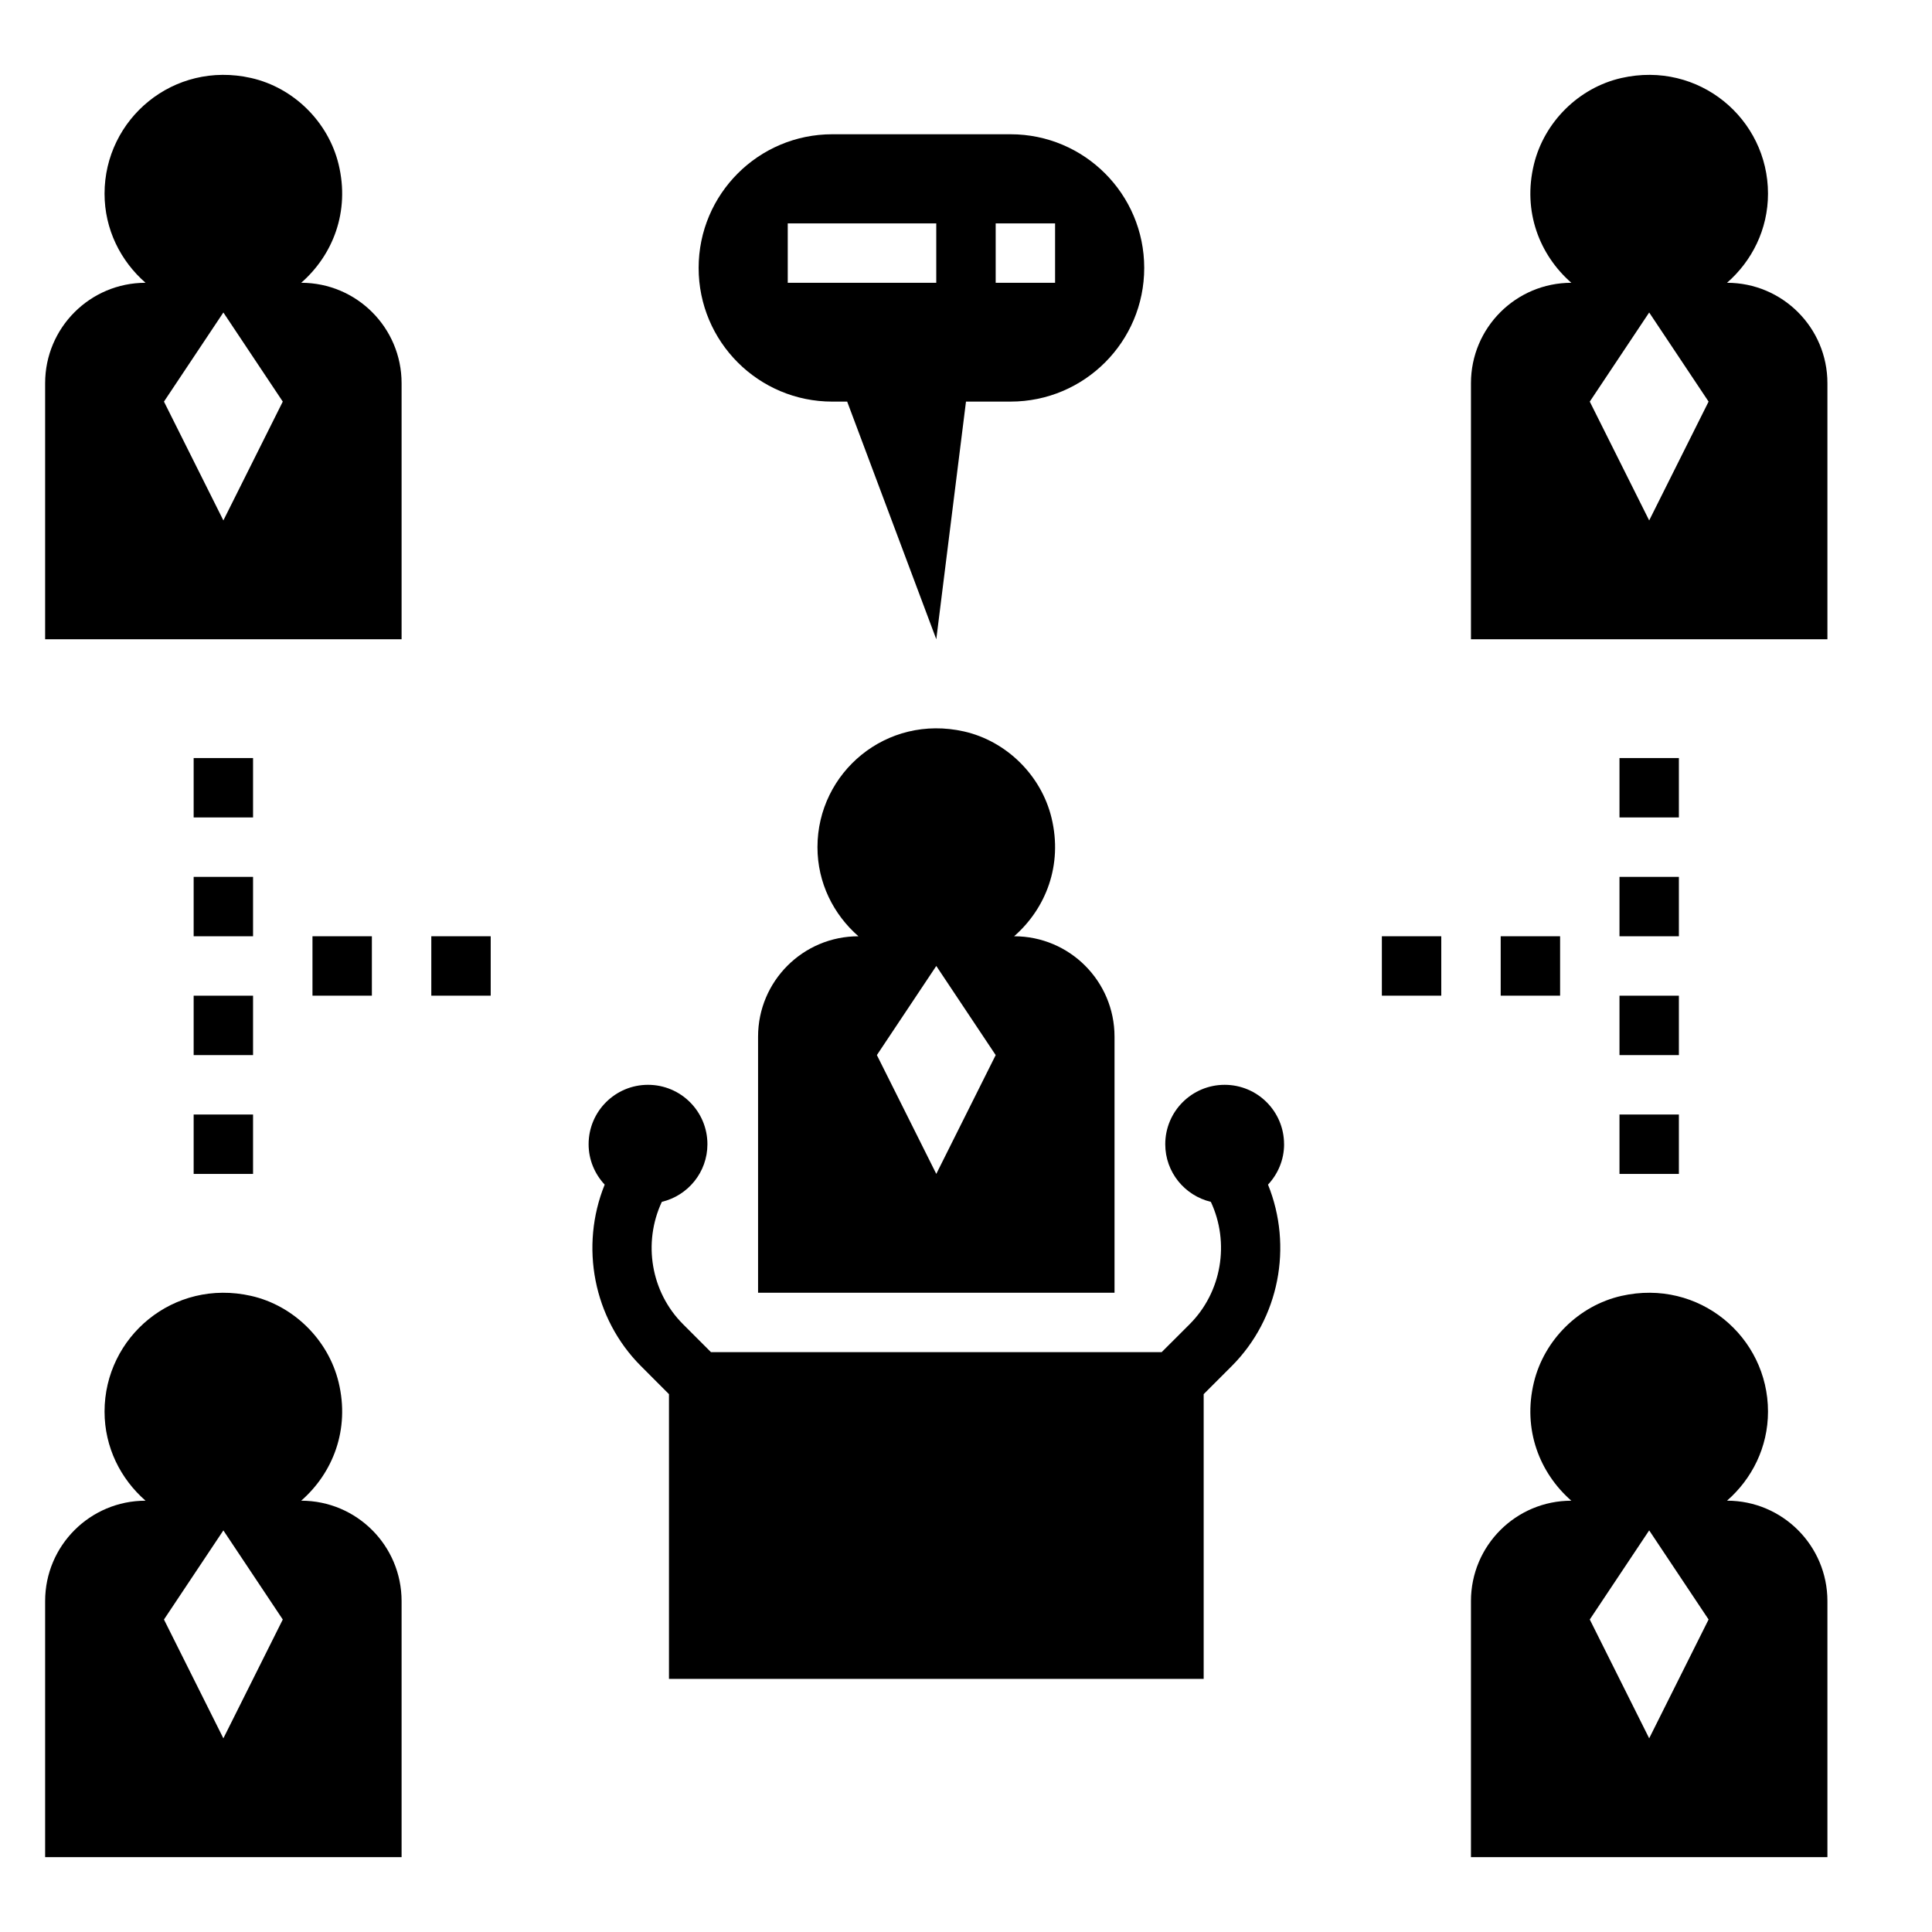 <?xml version="1.0" encoding="UTF-8"?>
<!-- Uploaded to: SVG Repo, www.svgrepo.com, Generator: SVG Repo Mixer Tools -->
<svg fill="#000000" width="800px" height="800px" version="1.1" viewBox="144 144 512 512" xmlns="http://www.w3.org/2000/svg">
 <g>
  <path d="m484.29 447.23c0-8.699-7.047-15.742-15.742-15.742-8.699 0-15.742 7.047-15.742 15.742 0 7.43 5.164 13.617 12.082 15.273 5.047 10.824 2.914 23.875-5.613 32.418l-7.426 7.414h-119.43l-7.414-7.414c-8.535-8.535-10.668-21.586-5.613-32.418 6.918-1.652 12.082-7.84 12.082-15.273 0-8.699-7.047-15.742-15.742-15.742-8.699 0-15.742 7.047-15.742 15.742 0 4.148 1.637 7.894 4.258 10.707-6.606 16.328-3.039 35.449 9.637 48.113l7.402 7.414v75.461h141.7v-75.461l7.414-7.414c12.668-12.668 16.238-31.789 9.637-48.113 2.625-2.812 4.262-6.559 4.262-10.707z"/>
  <path d="m411.8 179.58h-47.23c-19.562 0-35.426 15.863-35.426 35.426s15.863 35.426 35.426 35.426l3.938-0.004 23.617 62.977 7.871-62.977h11.809c19.562 0 35.426-15.863 35.426-35.426-0.004-19.559-15.867-35.422-35.43-35.422zm-19.68 39.359h-39.359v-15.742h39.359zm31.488 0h-15.742v-15.742h15.742z"/>
  <path d="m195.32 407.87h15.742v15.742h-15.742z"/>
  <path d="m195.32 376.38h15.742v15.742h-15.742z"/>
  <path d="m226.81 392.12h15.742v15.742h-15.742z"/>
  <path d="m258.3 392.12h15.742v15.742h-15.742z"/>
  <path d="m195.32 439.36h15.742v15.742h-15.742z"/>
  <path d="m195.32 344.89h15.742v15.742h-15.742z"/>
  <path d="m223.82 218.94c8.367-7.312 12.965-18.82 9.91-31.402-2.723-11.23-11.902-20.316-23.176-22.867-20.594-4.66-38.848 10.863-38.848 30.652 0 9.461 4.258 17.848 10.863 23.617-14.699 0-26.609 11.91-26.609 26.609v67.855h94.465v-67.855c0-14.699-11.91-26.609-26.605-26.609zm-20.625 62.977-15.742-31.488 15.742-23.617 15.742 23.617z"/>
  <path d="m412.75 392.12c8.367-7.312 12.965-18.82 9.91-31.402-2.731-11.234-11.91-20.316-23.184-22.875-20.582-4.652-38.84 10.871-38.84 30.664 0 9.461 4.258 17.848 10.863 23.617-14.695-0.004-26.605 11.906-26.605 26.605v67.855h94.465v-67.855c0-14.699-11.91-26.609-26.609-26.609zm-20.625 62.977-15.742-31.488 15.742-23.617 15.742 23.617z"/>
  <path d="m223.82 541.7c8.367-7.312 12.965-18.82 9.91-31.402-2.731-11.234-11.91-20.316-23.184-22.875-20.586-4.652-38.84 10.871-38.84 30.66 0 9.461 4.258 17.848 10.863 23.617-14.699 0-26.609 11.91-26.609 26.605v67.859h94.465v-67.855c0-14.699-11.91-26.609-26.605-26.609zm-20.625 62.977-15.742-31.488 15.742-23.617 15.742 23.617z"/>
  <path d="m573.18 407.87h15.742v15.742h-15.742z"/>
  <path d="m573.18 376.38h15.742v15.742h-15.742z"/>
  <path d="m541.7 392.12h15.742v15.742h-15.742z"/>
  <path d="m510.21 392.12h15.742v15.742h-15.742z"/>
  <path d="m573.18 439.36h15.742v15.742h-15.742z"/>
  <path d="m573.18 344.89h15.742v15.742h-15.742z"/>
  <path d="m533.82 245.55v67.855h94.465v-67.855c0-14.699-11.914-26.609-26.609-26.609 6.606-5.769 10.863-14.152 10.863-23.617 0-19.789-18.254-35.312-38.848-30.652-11.273 2.551-20.453 11.645-23.184 22.875-3.055 12.574 1.551 24.082 9.918 31.395-14.695 0-26.605 11.91-26.605 26.609zm31.488 4.879 15.742-23.617 15.742 23.617-15.742 31.488z"/>
  <path d="m533.82 568.3v67.859h94.465v-67.855c0-14.688-11.91-26.609-26.609-26.609 6.606-5.769 10.863-14.152 10.863-23.617 0-19.789-18.254-35.312-38.848-30.652-11.273 2.551-20.453 11.645-23.184 22.875-3.055 12.57 1.543 24.082 9.91 31.402-14.688-0.008-26.598 11.902-26.598 26.598zm31.488 4.883 15.742-23.617 15.742 23.617-15.742 31.488z"/>
 </g>
</svg>